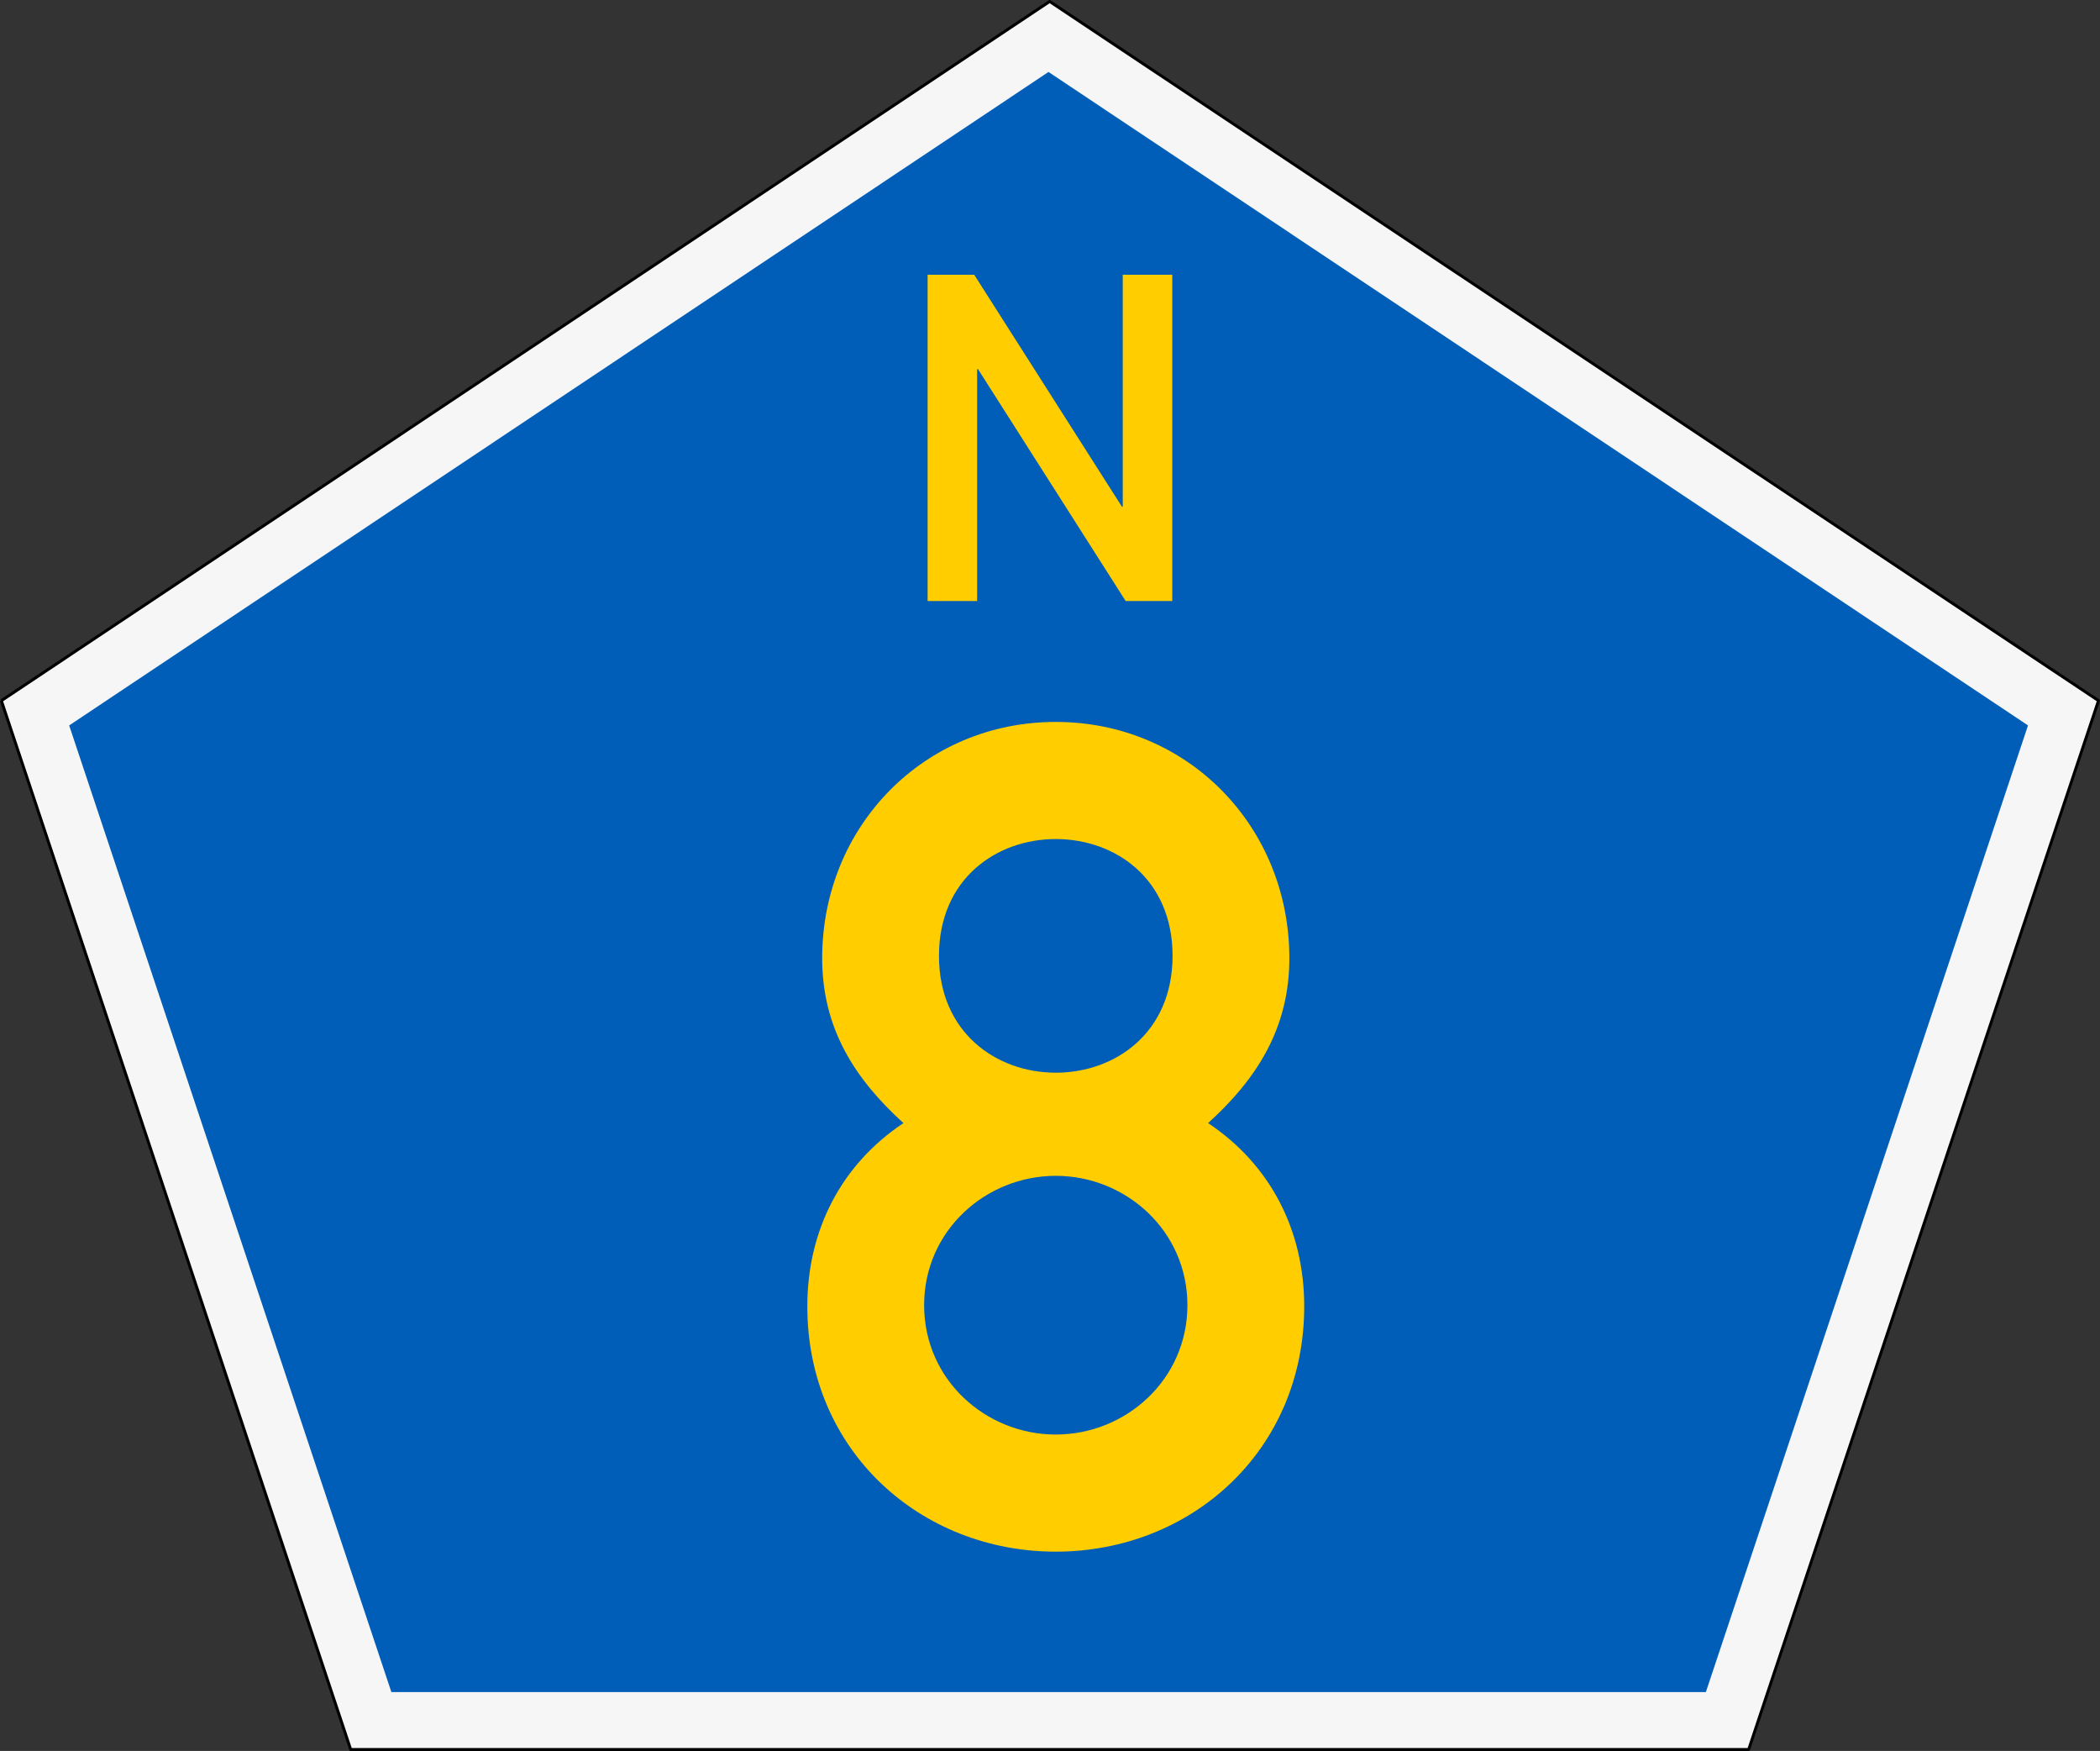 <?xml version="1.0" encoding="UTF-8"?>
<svg width="721" height="601" version="1.1" viewBox="0 0 721 601" xmlns="http://www.w3.org/2000/svg">
	<rect x="0" y="0" width="721" height="601" fill="#333333" stroke="none"/>
	<g transform="translate(48.88,-167.6)">
		<path d="m-48.41 408.1 359.91-240 360.1 240-120.1 360h-479.98l-119.93-360" fill="#f6f6f6" stroke="#000" stroke-linejoin="round" stroke-miterlimit="1.414"/>
		<path d="m536.8 748.4h-451.31l-110.62-331.8 336.23-224.3 336.3 224.3-110.6 331.8" fill="#005eb8" stroke-linejoin="round" stroke-miterlimit="1.414" stroke-width=".783"/>
		<g fill="#ffcd00" stroke-width="24.579" aria-label="8">
			<path d="m273.5 495.7c0-26.4 19.7-40.1 40.1-40.1 20.5 0 40.1 13.7 40.1 40.1 0 26.3-19.6 40.1-40.1 40.1-20.4 0-40.1-13.8-40.1-40.1zm-45.2 120.3c0 49.6 38.9 84.2 85.3 84.2s85.3-34.6 85.3-84.2c0-26.3-11.8-48.8-33-62.9 16.5-15 27.9-32.3 27.9-56.6 0-45.3-35-81.1-80.2-81.1s-80.2 35.8-80.2 81.1c0 24.3 11.4 41.6 27.9 56.6-21.2 14.1-33 36.6-33 62.9zm40.1-0.4c0-25.6 21.2-44.4 45.2-44.4s45.2 18.8 45.2 44.4-21.2 44.4-45.2 44.4-45.2-18.8-45.2-44.4z"/>
		</g>
		<g fill="#ffcd00" stroke-width="9.832" aria-label="N">
			<path d="m269.6 373.9h17v-79.6h0.3l50.7 79.6h16v-112h-17v79.6h-0.3l-50.7-79.6h-16z"/>
		</g>
	</g>
</svg>
